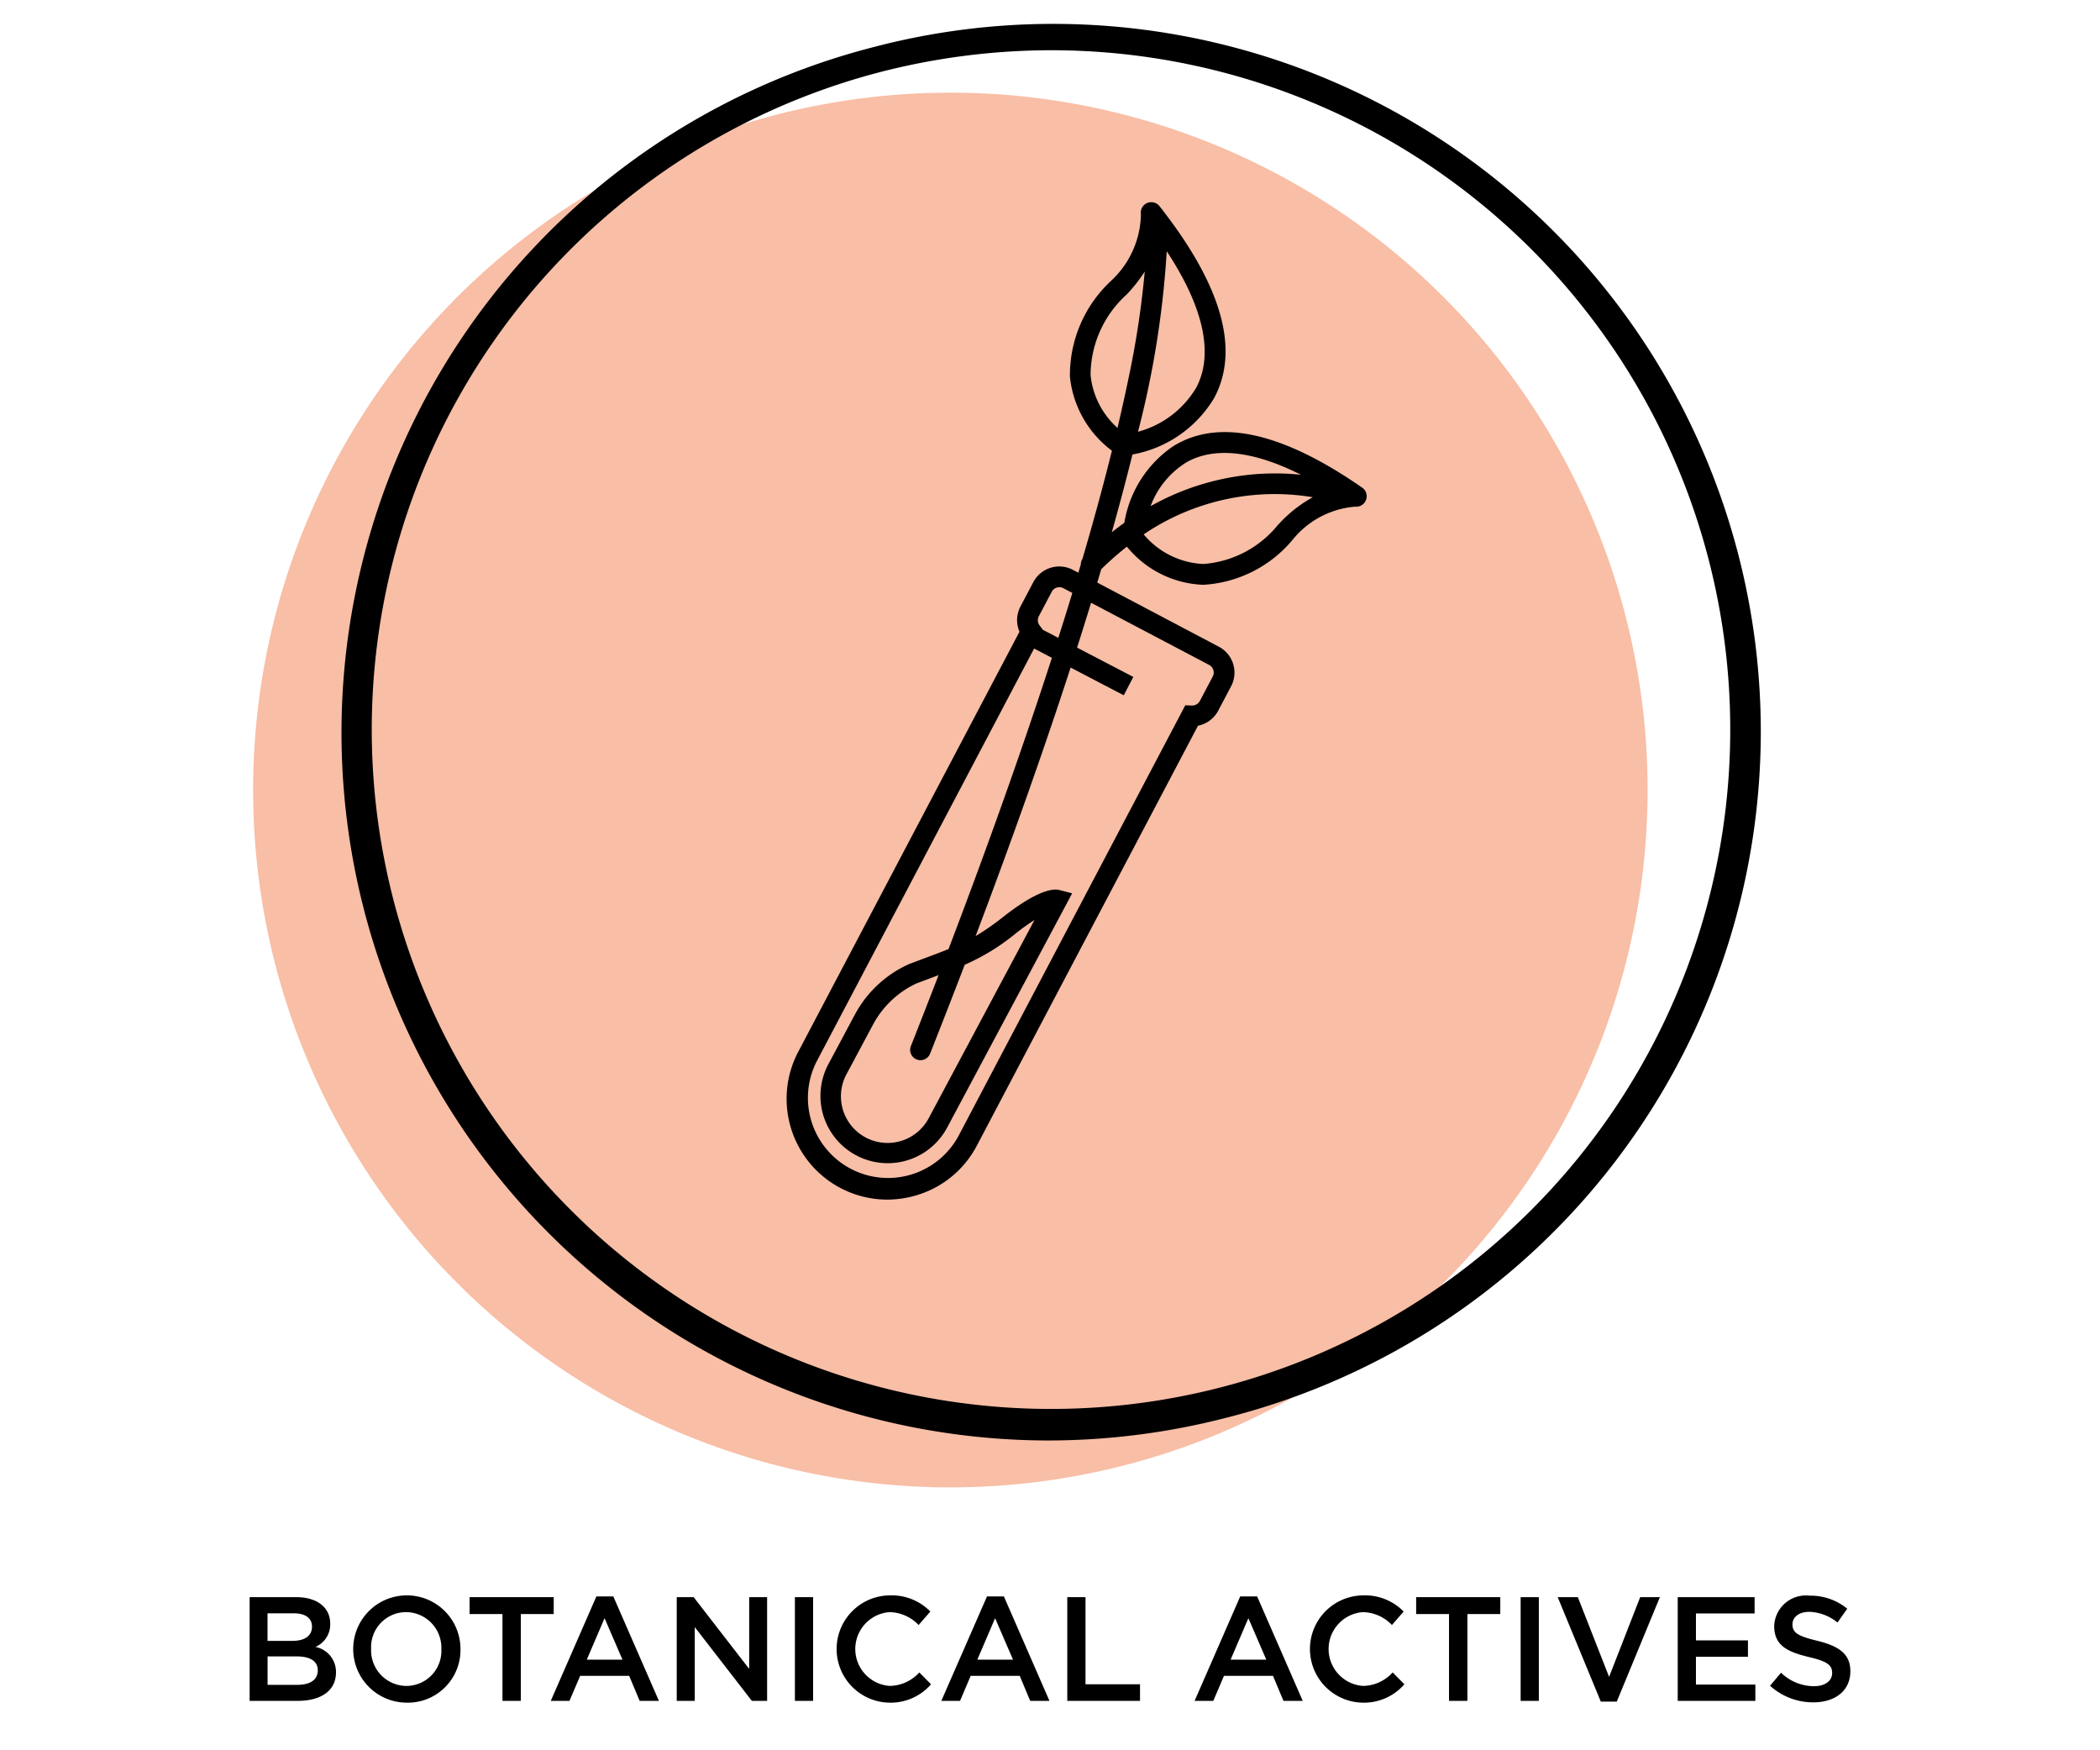 <svg xmlns="http://www.w3.org/2000/svg" viewBox="0 0 120 100"><defs><style>.cls-1{fill:#f8bea6;}</style></defs><g id="Layer_2" data-name="Layer 2"><circle class="cls-1" cx="54.306" cy="45.137" r="39.843"/></g><g id="Layer_1" data-name="Layer 1"><path d="M77.84,27.862h0c-4.573-3.177-8.2-3.975-10.793-2.372a6.576,6.576,0,0,0-2.8,4.38q-.357.254-.715.538c.454-1.611.844-3.088,1.179-4.441a6.861,6.861,0,0,0,4.668-3.225c1.454-2.706.477-6.3-2.9-10.678a.543.543,0,0,0-.077-.1c-.049-.063-.1-.125-.146-.188a.6.6,0,0,0-1.06.476,5.312,5.312,0,0,1-1.667,3.757,7.358,7.358,0,0,0-2.39,5.513,6.038,6.038,0,0,0,2.4,4.229c-.495,1.992-1.063,4.064-1.685,6.182a.581.581,0,0,0-.094.318c-.046.157-.094.314-.141.47l-.313-.165a1.675,1.675,0,0,0-2.257.7l-.739,1.4a1.676,1.676,0,0,0-.054,1.437l-12.642,24A5.759,5.759,0,0,0,50.7,68.538a5.867,5.867,0,0,0,1.722-.263,5.726,5.726,0,0,0,3.393-2.812l12.642-24a1.675,1.675,0,0,0,1.154-.857l.739-1.4a1.672,1.672,0,0,0-.7-2.256L62.7,33.285q.115-.384.226-.761a17.652,17.652,0,0,1,1.467-1.291l.01.011a5.9,5.9,0,0,0,4.32,2.166h.063a7.174,7.174,0,0,0,5.133-2.638,5.116,5.116,0,0,1,3.515-1.824.6.6,0,0,0,.409-1.086ZM59.361,35.209l.739-1.4a.484.484,0,0,1,.288-.238.5.5,0,0,1,.147-.022.48.48,0,0,1,.225.055l.516.272q-.389,1.278-.8,2.568l-.883-.461-.187-.249A.492.492,0,0,1,59.361,35.209ZM69.1,37.993a.492.492,0,0,1,.2.659l-.739,1.4a.5.5,0,0,1-.456.258l-.374-.016L54.766,64.912a4.578,4.578,0,0,1-8.1-4.267L59.092,37.053l1.017.531c-1.838,5.678-3.925,11.443-5.907,16.64-.428.173-.918.356-1.52.581l-.738.277a6.555,6.555,0,0,0-3.093,2.882L47.336,60.8a3.846,3.846,0,0,0,6.786,3.623l7.144-13.383-.726-.189c-.351-.091-1.231-.015-3.191,1.516a14.385,14.385,0,0,1-1.6,1.115c2.227-5.881,4.008-10.962,5.429-15.343l3.036,1.585.547-1.048L61.547,37q.423-1.325.8-2.562ZM52.381,60.531a.573.573,0,0,0,.217.042.592.592,0,0,0,.55-.374q1.041-2.631,1.979-5.08a12.36,12.36,0,0,0,2.95-1.818c.407-.318.751-.557,1.037-.738L53.079,63.869a2.664,2.664,0,1,1-4.7-2.509L49.9,58.514a5.421,5.421,0,0,1,2.463-2.325l.736-.276.534-.2c-.54,1.4-1.071,2.76-1.582,4.052A.59.59,0,0,0,52.381,60.531Zm15.984-38.4a5.526,5.526,0,0,1-3.337,2.536A53.771,53.771,0,0,0,66.67,14.355C68.777,17.552,69.364,20.216,68.365,22.134Zm-6.046-.7a6.232,6.232,0,0,1,2.067-4.61,8.667,8.667,0,0,0,1.028-1.307,51.8,51.8,0,0,1-.934,6.13c-.187.91-.4,1.848-.622,2.805A4.668,4.668,0,0,1,62.319,21.434Zm5.4,5.029c1.6-.96,3.863-.725,6.623.666a14.375,14.375,0,0,0-2.214-.059,14.586,14.586,0,0,0-6.38,1.851A4.976,4.976,0,0,1,67.721,26.463Zm5.329,3.5a6.049,6.049,0,0,1-4.267,2.261h-.048a4.715,4.715,0,0,1-3.38-1.69,13.369,13.369,0,0,1,6.78-2.284,13.2,13.2,0,0,1,2.883.162A7.624,7.624,0,0,0,73.05,29.967Z"/><path d="M59.906,82.3A40.437,40.437,0,0,1,49.8,2.721l.186.715L49.8,2.721a40.432,40.432,0,1,1,20.41,78.245A40.8,40.8,0,0,1,59.906,82.3ZM60.092,2.87a39.3,39.3,0,0,0-9.924,1.281A38.814,38.814,0,1,0,60.092,2.87Z"/><path d="M18.87,92.766a1.4,1.4,0,0,1-.846,1.329A1.456,1.456,0,0,1,19.2,95.543c0,1.066-.872,1.634-2.192,1.634H14.265V91.251h2.658C18.117,91.251,18.87,91.836,18.87,92.766Zm-1.042.17c0-.483-.372-.761-1.041-.761h-1.5v1.574h1.422C17.38,93.749,17.828,93.487,17.828,92.936Zm.331,2.5c0-.508-.4-.8-1.219-.8H15.29v1.625h1.726C17.727,96.254,18.159,95.974,18.159,95.433Z"/><path d="M23.207,97.279a3.065,3.065,0,1,1,3.106-3.073A3.01,3.01,0,0,1,23.207,97.279Zm0-5.172a2,2,0,0,0-2,2.1,2.032,2.032,0,0,0,2.013,2.116,2,2,0,0,0,2-2.1A2.032,2.032,0,0,0,23.207,92.107Z"/><path d="M29.762,97.177H28.713v-4.96h-1.88v-.966h4.808v.966H29.762Z"/><path d="M37.652,97.177h-1.1l-.6-1.431h-2.8l-.611,1.431H31.473l2.607-5.968h.966Zm-3.106-4.724-1.016,2.37h2.04Z"/><path d="M42.811,91.251h1.024v5.926h-.872L39.7,92.962v4.215H38.671V91.251h.966l3.174,4.1Z"/><path d="M46.464,91.251v5.926H45.423V91.251Z"/><path d="M50.8,97.279a3.065,3.065,0,0,1,.042-6.129,3.091,3.091,0,0,1,2.32.923l-.67.77a2.355,2.355,0,0,0-1.658-.736,2.113,2.113,0,0,0,0,4.215,2.326,2.326,0,0,0,1.7-.77l.668.677A3.057,3.057,0,0,1,50.8,97.279Z"/><path d="M59.969,97.177h-1.1l-.6-1.431h-2.8l-.61,1.431H53.79L56.4,91.209h.965Zm-3.106-4.724-1.016,2.37h2.039Z"/><path d="M60.988,91.251h1.041v4.978h3.115v.948H60.988Z"/><path d="M74.442,97.177h-1.1l-.6-1.431h-2.8l-.611,1.431H68.263l2.607-5.968h.966Zm-3.106-4.724-1.016,2.37h2.04Z"/><path d="M77.847,97.279a3.065,3.065,0,0,1,.043-6.129,3.088,3.088,0,0,1,2.319.923l-.67.77a2.355,2.355,0,0,0-1.658-.736,2.113,2.113,0,0,0,0,4.215,2.322,2.322,0,0,0,1.7-.77l.669.677A3.055,3.055,0,0,1,77.847,97.279Z"/><path d="M83.851,97.177H82.8v-4.96H80.923v-.966H85.73v.966H83.851Z"/><path d="M87.934,91.251v5.926h-1.04V91.251Z"/><path d="M93.725,91.251h1.126l-2.464,5.968h-.913l-2.463-5.968h1.151l1.786,4.555Z"/><path d="M100.263,92.182H96.911v1.541h2.972v.932H96.911v1.59h3.395v.932H95.87V91.251h4.393Z"/><path d="M103.83,93.74c1.252.305,1.905.754,1.905,1.744,0,1.118-.873,1.777-2.117,1.777a3.647,3.647,0,0,1-2.471-.948l.626-.745a2.726,2.726,0,0,0,1.871.771c.643,0,1.05-.3,1.05-.754,0-.431-.238-.66-1.338-.914-1.261-.305-1.973-.677-1.973-1.777a1.81,1.81,0,0,1,2.024-1.727,3.288,3.288,0,0,1,2.15.745L105,92.7a2.689,2.689,0,0,0-1.608-.61c-.61,0-.965.314-.965.712C102.425,93.266,102.7,93.469,103.83,93.74Z"/></g></svg>
